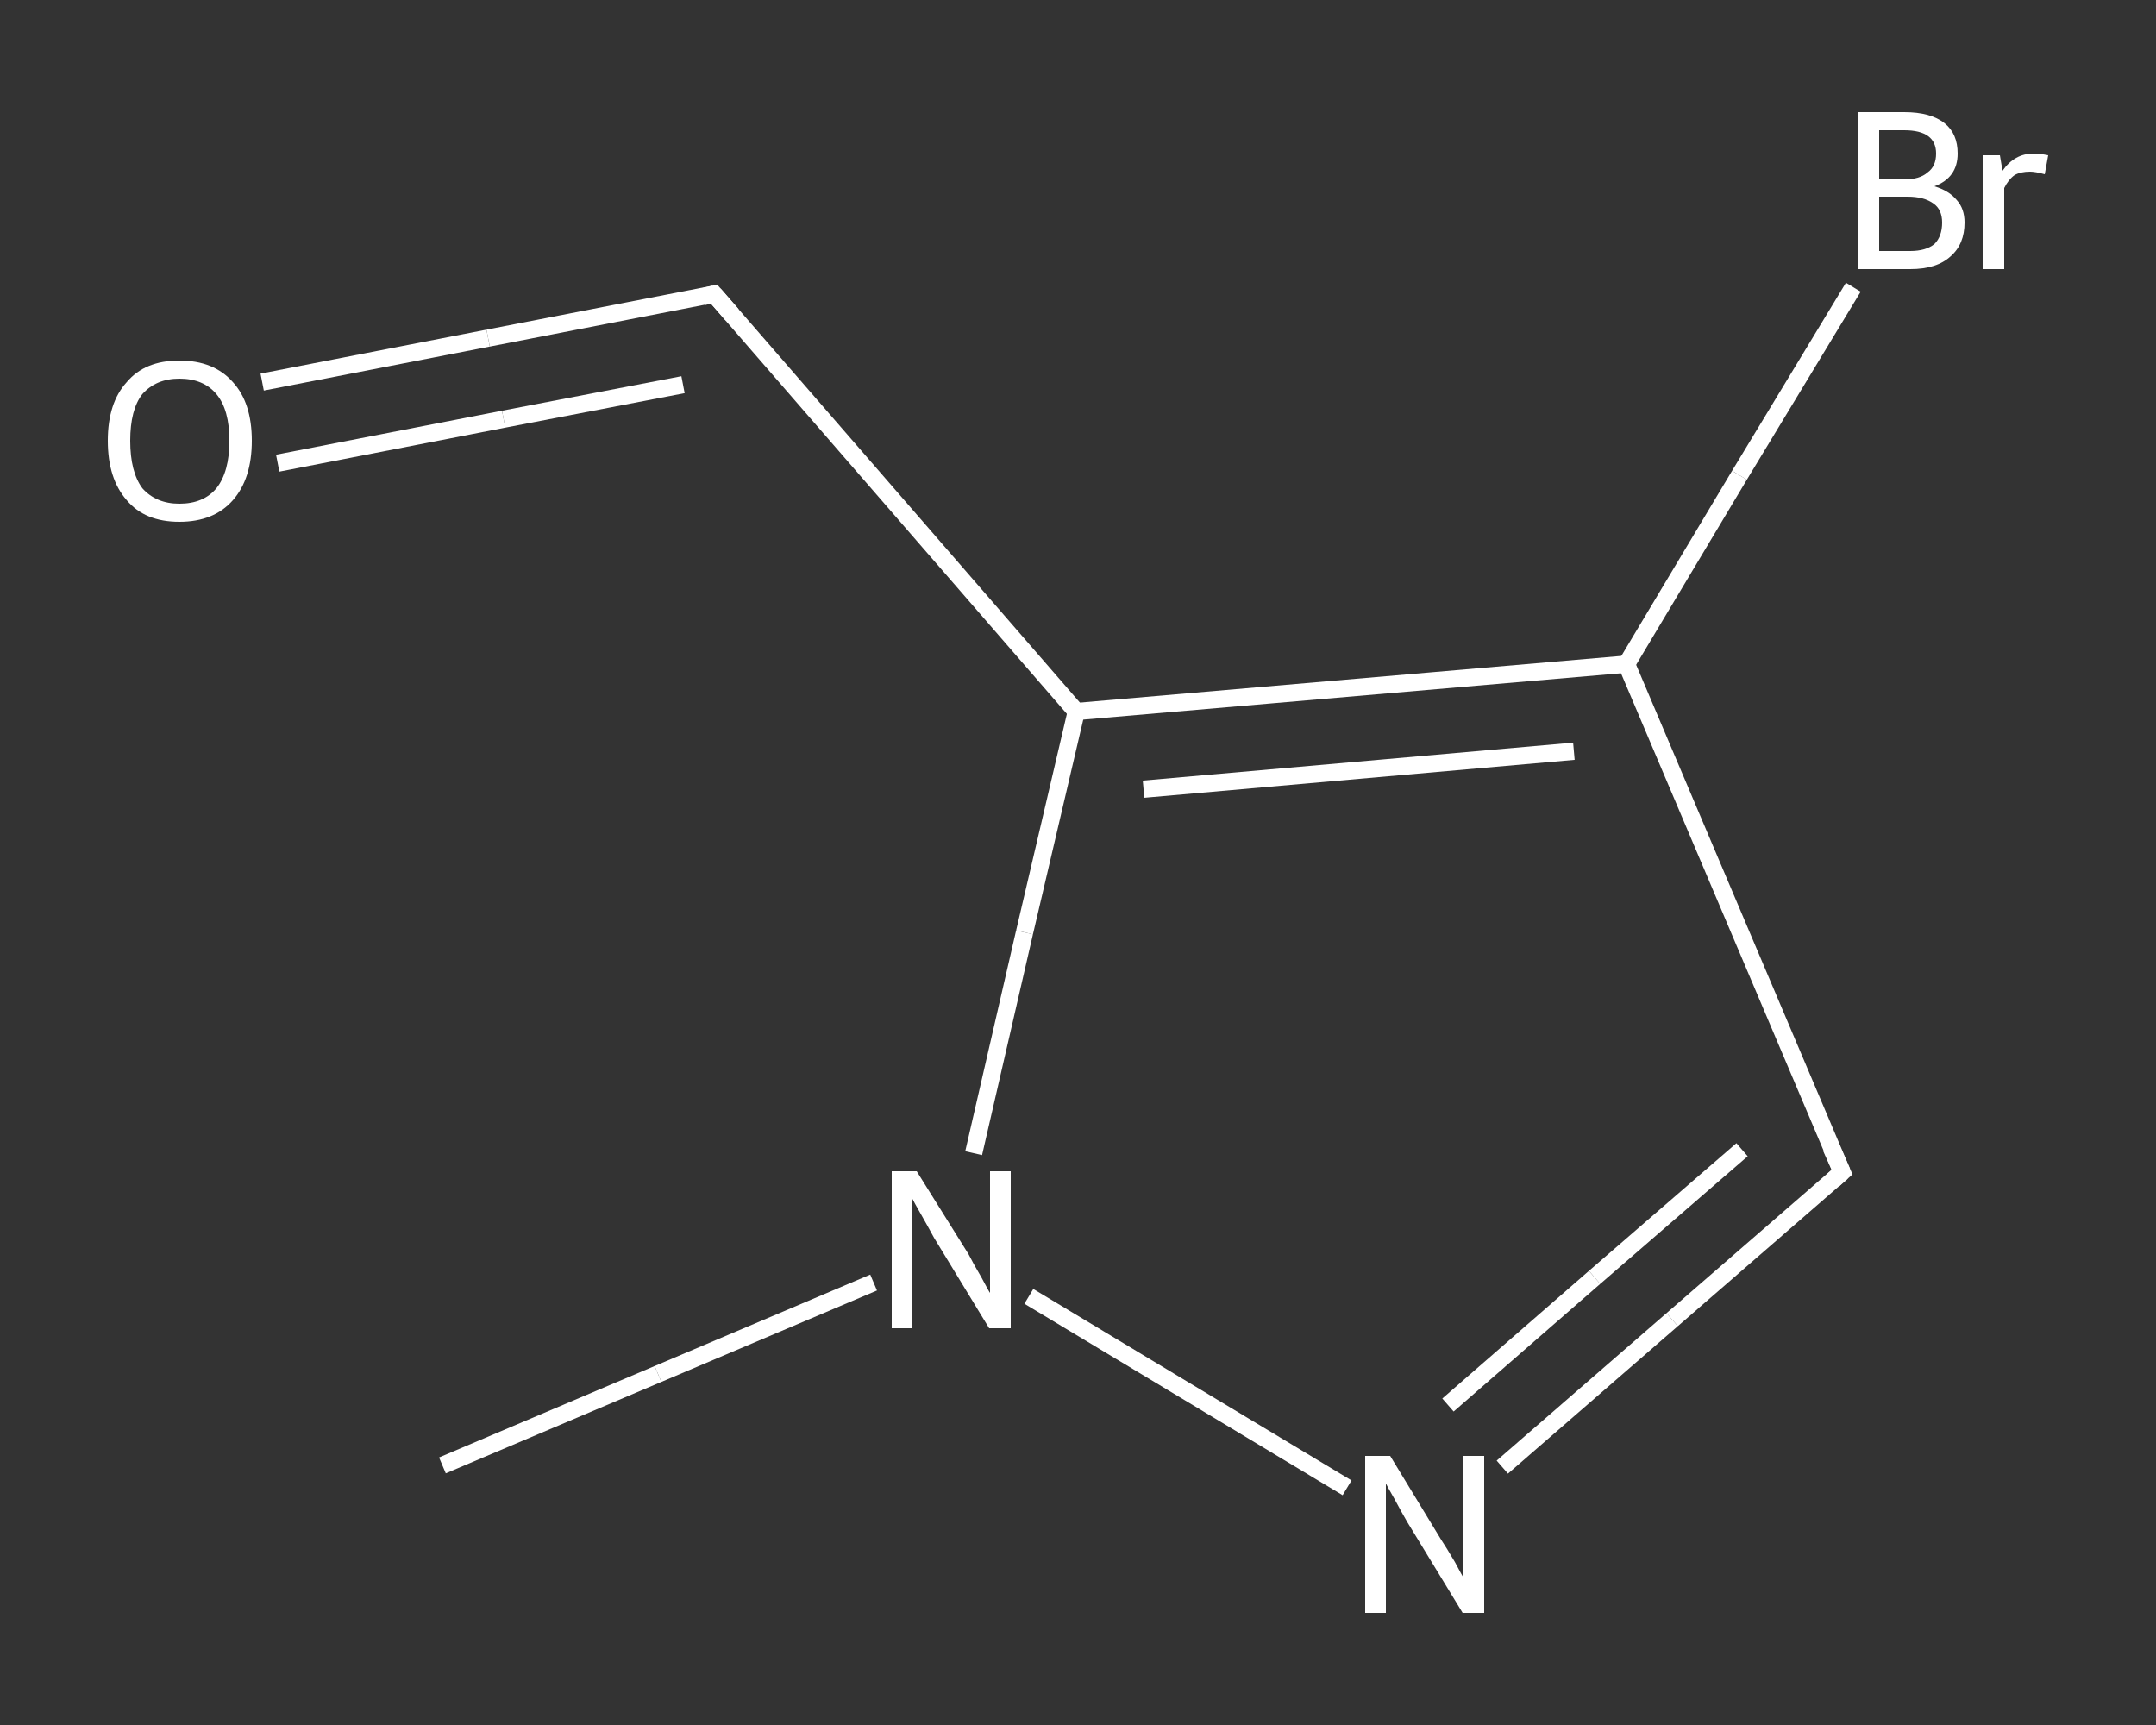 <?xml version='1.0' encoding='iso-8859-1'?>
<svg version='1.1' baseProfile='full'
              xmlns='http://www.w3.org/2000/svg'
                      xmlns:rdkit='http://www.rdkit.org/xml'
                      xmlns:xlink='http://www.w3.org/1999/xlink'
                  xml:space='preserve'
width='250px' height='200px' viewBox='0 0 250 200'>
<rect x="0" y="0" width="250" height="200" fill="#333333" stroke="none"/>
<!-- END OF HEADER -->
<rect style='opacity:1.0;fill:transparent;stroke:none' width='250.0' height='200.0' x='0.0' y='0.0'> </rect>
<path class='bond-0 atom-0 atom-1' d='M 51.3,169.9 L 76.3,159.3' style='fill:none;fill-rule:evenodd;stroke:#FFFFFF;stroke-width:2.0px;stroke-linecap:butt;stroke-linejoin:miter;stroke-opacity:1' />
<path class='bond-0 atom-0 atom-1' d='M 76.3,159.3 L 101.3,148.7' style='fill:none;fill-rule:evenodd;stroke:#FFFFFF;stroke-width:2.0px;stroke-linecap:butt;stroke-linejoin:miter;stroke-opacity:1' />
<path class='bond-1 atom-1 atom-2' d='M 119.3,150.3 L 156.2,172.5' style='fill:none;fill-rule:evenodd;stroke:#FFFFFF;stroke-width:2.0px;stroke-linecap:butt;stroke-linejoin:miter;stroke-opacity:1' />
<path class='bond-2 atom-2 atom-3' d='M 174.2,170.1 L 193.9,153.0' style='fill:none;fill-rule:evenodd;stroke:#FFFFFF;stroke-width:2.0px;stroke-linecap:butt;stroke-linejoin:miter;stroke-opacity:1' />
<path class='bond-2 atom-2 atom-3' d='M 193.9,153.0 L 213.6,135.9' style='fill:none;fill-rule:evenodd;stroke:#FFFFFF;stroke-width:2.0px;stroke-linecap:butt;stroke-linejoin:miter;stroke-opacity:1' />
<path class='bond-2 atom-2 atom-3' d='M 167.9,162.9 L 184.9,148.1' style='fill:none;fill-rule:evenodd;stroke:#FFFFFF;stroke-width:2.0px;stroke-linecap:butt;stroke-linejoin:miter;stroke-opacity:1' />
<path class='bond-2 atom-2 atom-3' d='M 184.9,148.1 L 202.0,133.3' style='fill:none;fill-rule:evenodd;stroke:#FFFFFF;stroke-width:2.0px;stroke-linecap:butt;stroke-linejoin:miter;stroke-opacity:1' />
<path class='bond-3 atom-3 atom-4' d='M 213.6,135.9 L 188.6,77.0' style='fill:none;fill-rule:evenodd;stroke:#FFFFFF;stroke-width:2.0px;stroke-linecap:butt;stroke-linejoin:miter;stroke-opacity:1' />
<path class='bond-4 atom-4 atom-5' d='M 188.6,77.0 L 201.7,55.1' style='fill:none;fill-rule:evenodd;stroke:#FFFFFF;stroke-width:2.0px;stroke-linecap:butt;stroke-linejoin:miter;stroke-opacity:1' />
<path class='bond-4 atom-4 atom-5' d='M 201.7,55.1 L 214.9,33.3' style='fill:none;fill-rule:evenodd;stroke:#FFFFFF;stroke-width:2.0px;stroke-linecap:butt;stroke-linejoin:miter;stroke-opacity:1' />
<path class='bond-5 atom-4 atom-6' d='M 188.6,77.0 L 124.8,82.5' style='fill:none;fill-rule:evenodd;stroke:#FFFFFF;stroke-width:2.0px;stroke-linecap:butt;stroke-linejoin:miter;stroke-opacity:1' />
<path class='bond-5 atom-4 atom-6' d='M 182.5,87.1 L 132.6,91.5' style='fill:none;fill-rule:evenodd;stroke:#FFFFFF;stroke-width:2.0px;stroke-linecap:butt;stroke-linejoin:miter;stroke-opacity:1' />
<path class='bond-6 atom-6 atom-7' d='M 124.8,82.5 L 82.8,34.1' style='fill:none;fill-rule:evenodd;stroke:#FFFFFF;stroke-width:2.0px;stroke-linecap:butt;stroke-linejoin:miter;stroke-opacity:1' />
<path class='bond-7 atom-7 atom-8' d='M 82.8,34.1 L 56.6,39.2' style='fill:none;fill-rule:evenodd;stroke:#FFFFFF;stroke-width:2.0px;stroke-linecap:butt;stroke-linejoin:miter;stroke-opacity:1' />
<path class='bond-7 atom-7 atom-8' d='M 56.6,39.2 L 30.4,44.3' style='fill:none;fill-rule:evenodd;stroke:#FFFFFF;stroke-width:2.0px;stroke-linecap:butt;stroke-linejoin:miter;stroke-opacity:1' />
<path class='bond-7 atom-7 atom-8' d='M 79.2,44.6 L 58.4,48.6' style='fill:none;fill-rule:evenodd;stroke:#FFFFFF;stroke-width:2.0px;stroke-linecap:butt;stroke-linejoin:miter;stroke-opacity:1' />
<path class='bond-7 atom-7 atom-8' d='M 58.4,48.6 L 32.2,53.7' style='fill:none;fill-rule:evenodd;stroke:#FFFFFF;stroke-width:2.0px;stroke-linecap:butt;stroke-linejoin:miter;stroke-opacity:1' />
<path class='bond-8 atom-6 atom-1' d='M 124.8,82.5 L 118.8,108.1' style='fill:none;fill-rule:evenodd;stroke:#FFFFFF;stroke-width:2.0px;stroke-linecap:butt;stroke-linejoin:miter;stroke-opacity:1' />
<path class='bond-8 atom-6 atom-1' d='M 118.8,108.1 L 112.9,133.7' style='fill:none;fill-rule:evenodd;stroke:#FFFFFF;stroke-width:2.0px;stroke-linecap:butt;stroke-linejoin:miter;stroke-opacity:1' />
<path d='M 212.6,136.8 L 213.6,135.9 L 212.3,133.0' style='fill:none;stroke:#FFFFFF;stroke-width:2.0px;stroke-linecap:butt;stroke-linejoin:miter;stroke-opacity:1;' />
<path d='M 84.9,36.5 L 82.8,34.1 L 81.5,34.4' style='fill:none;stroke:#FFFFFF;stroke-width:2.0px;stroke-linecap:butt;stroke-linejoin:miter;stroke-opacity:1;' />
<path class='atom-1' d='M 106.3 135.8
L 112.3 145.4
Q 112.8 146.4, 113.8 148.1
Q 114.7 149.8, 114.8 149.9
L 114.8 135.8
L 117.2 135.8
L 117.2 154.0
L 114.7 154.0
L 108.3 143.5
Q 107.6 142.2, 106.8 140.8
Q 106.0 139.4, 105.8 139.0
L 105.8 154.0
L 103.4 154.0
L 103.4 135.8
L 106.3 135.8
' fill='#FFFFFF'/>
<path class='atom-2' d='M 161.2 168.8
L 167.1 178.5
Q 167.7 179.4, 168.7 181.1
Q 169.6 182.8, 169.7 182.9
L 169.7 168.8
L 172.1 168.8
L 172.1 187.0
L 169.6 187.0
L 163.2 176.5
Q 162.5 175.3, 161.7 173.8
Q 160.9 172.4, 160.7 172.0
L 160.7 187.0
L 158.3 187.0
L 158.3 168.8
L 161.2 168.8
' fill='#FFFFFF'/>
<path class='atom-5' d='M 224.3 21.6
Q 226.0 22.1, 226.9 23.2
Q 227.8 24.2, 227.8 25.8
Q 227.8 28.3, 226.2 29.7
Q 224.6 31.2, 221.5 31.2
L 215.4 31.2
L 215.4 13.0
L 220.8 13.0
Q 223.9 13.0, 225.5 14.3
Q 227.0 15.5, 227.0 17.8
Q 227.0 20.6, 224.3 21.6
M 217.9 15.1
L 217.9 20.8
L 220.8 20.8
Q 222.6 20.8, 223.5 20.0
Q 224.5 19.3, 224.5 17.8
Q 224.5 15.1, 220.8 15.1
L 217.9 15.1
M 221.5 29.1
Q 223.3 29.1, 224.3 28.3
Q 225.2 27.4, 225.2 25.8
Q 225.2 24.3, 224.2 23.6
Q 223.1 22.8, 221.2 22.8
L 217.9 22.8
L 217.9 29.1
L 221.5 29.1
' fill='#FFFFFF'/>
<path class='atom-5' d='M 231.9 18.0
L 232.2 19.8
Q 233.6 17.8, 235.8 17.8
Q 236.5 17.8, 237.5 18.0
L 237.1 20.2
Q 236.0 19.9, 235.4 19.9
Q 234.3 19.9, 233.6 20.3
Q 232.9 20.8, 232.4 21.8
L 232.4 31.2
L 229.9 31.2
L 229.9 18.0
L 231.9 18.0
' fill='#FFFFFF'/>
<path class='atom-8' d='M 12.5 51.1
Q 12.5 46.7, 14.7 44.3
Q 16.8 41.8, 20.8 41.8
Q 24.8 41.8, 27.0 44.3
Q 29.2 46.7, 29.2 51.1
Q 29.2 55.5, 27.0 58.0
Q 24.8 60.5, 20.8 60.5
Q 16.8 60.5, 14.7 58.0
Q 12.5 55.5, 12.5 51.1
M 20.8 58.4
Q 23.6 58.4, 25.1 56.6
Q 26.6 54.7, 26.6 51.1
Q 26.6 47.5, 25.1 45.7
Q 23.6 43.9, 20.8 43.9
Q 18.1 43.9, 16.5 45.7
Q 15.1 47.5, 15.1 51.1
Q 15.1 54.7, 16.5 56.6
Q 18.1 58.4, 20.8 58.4
' fill='#FFFFFF'/>
</svg>
